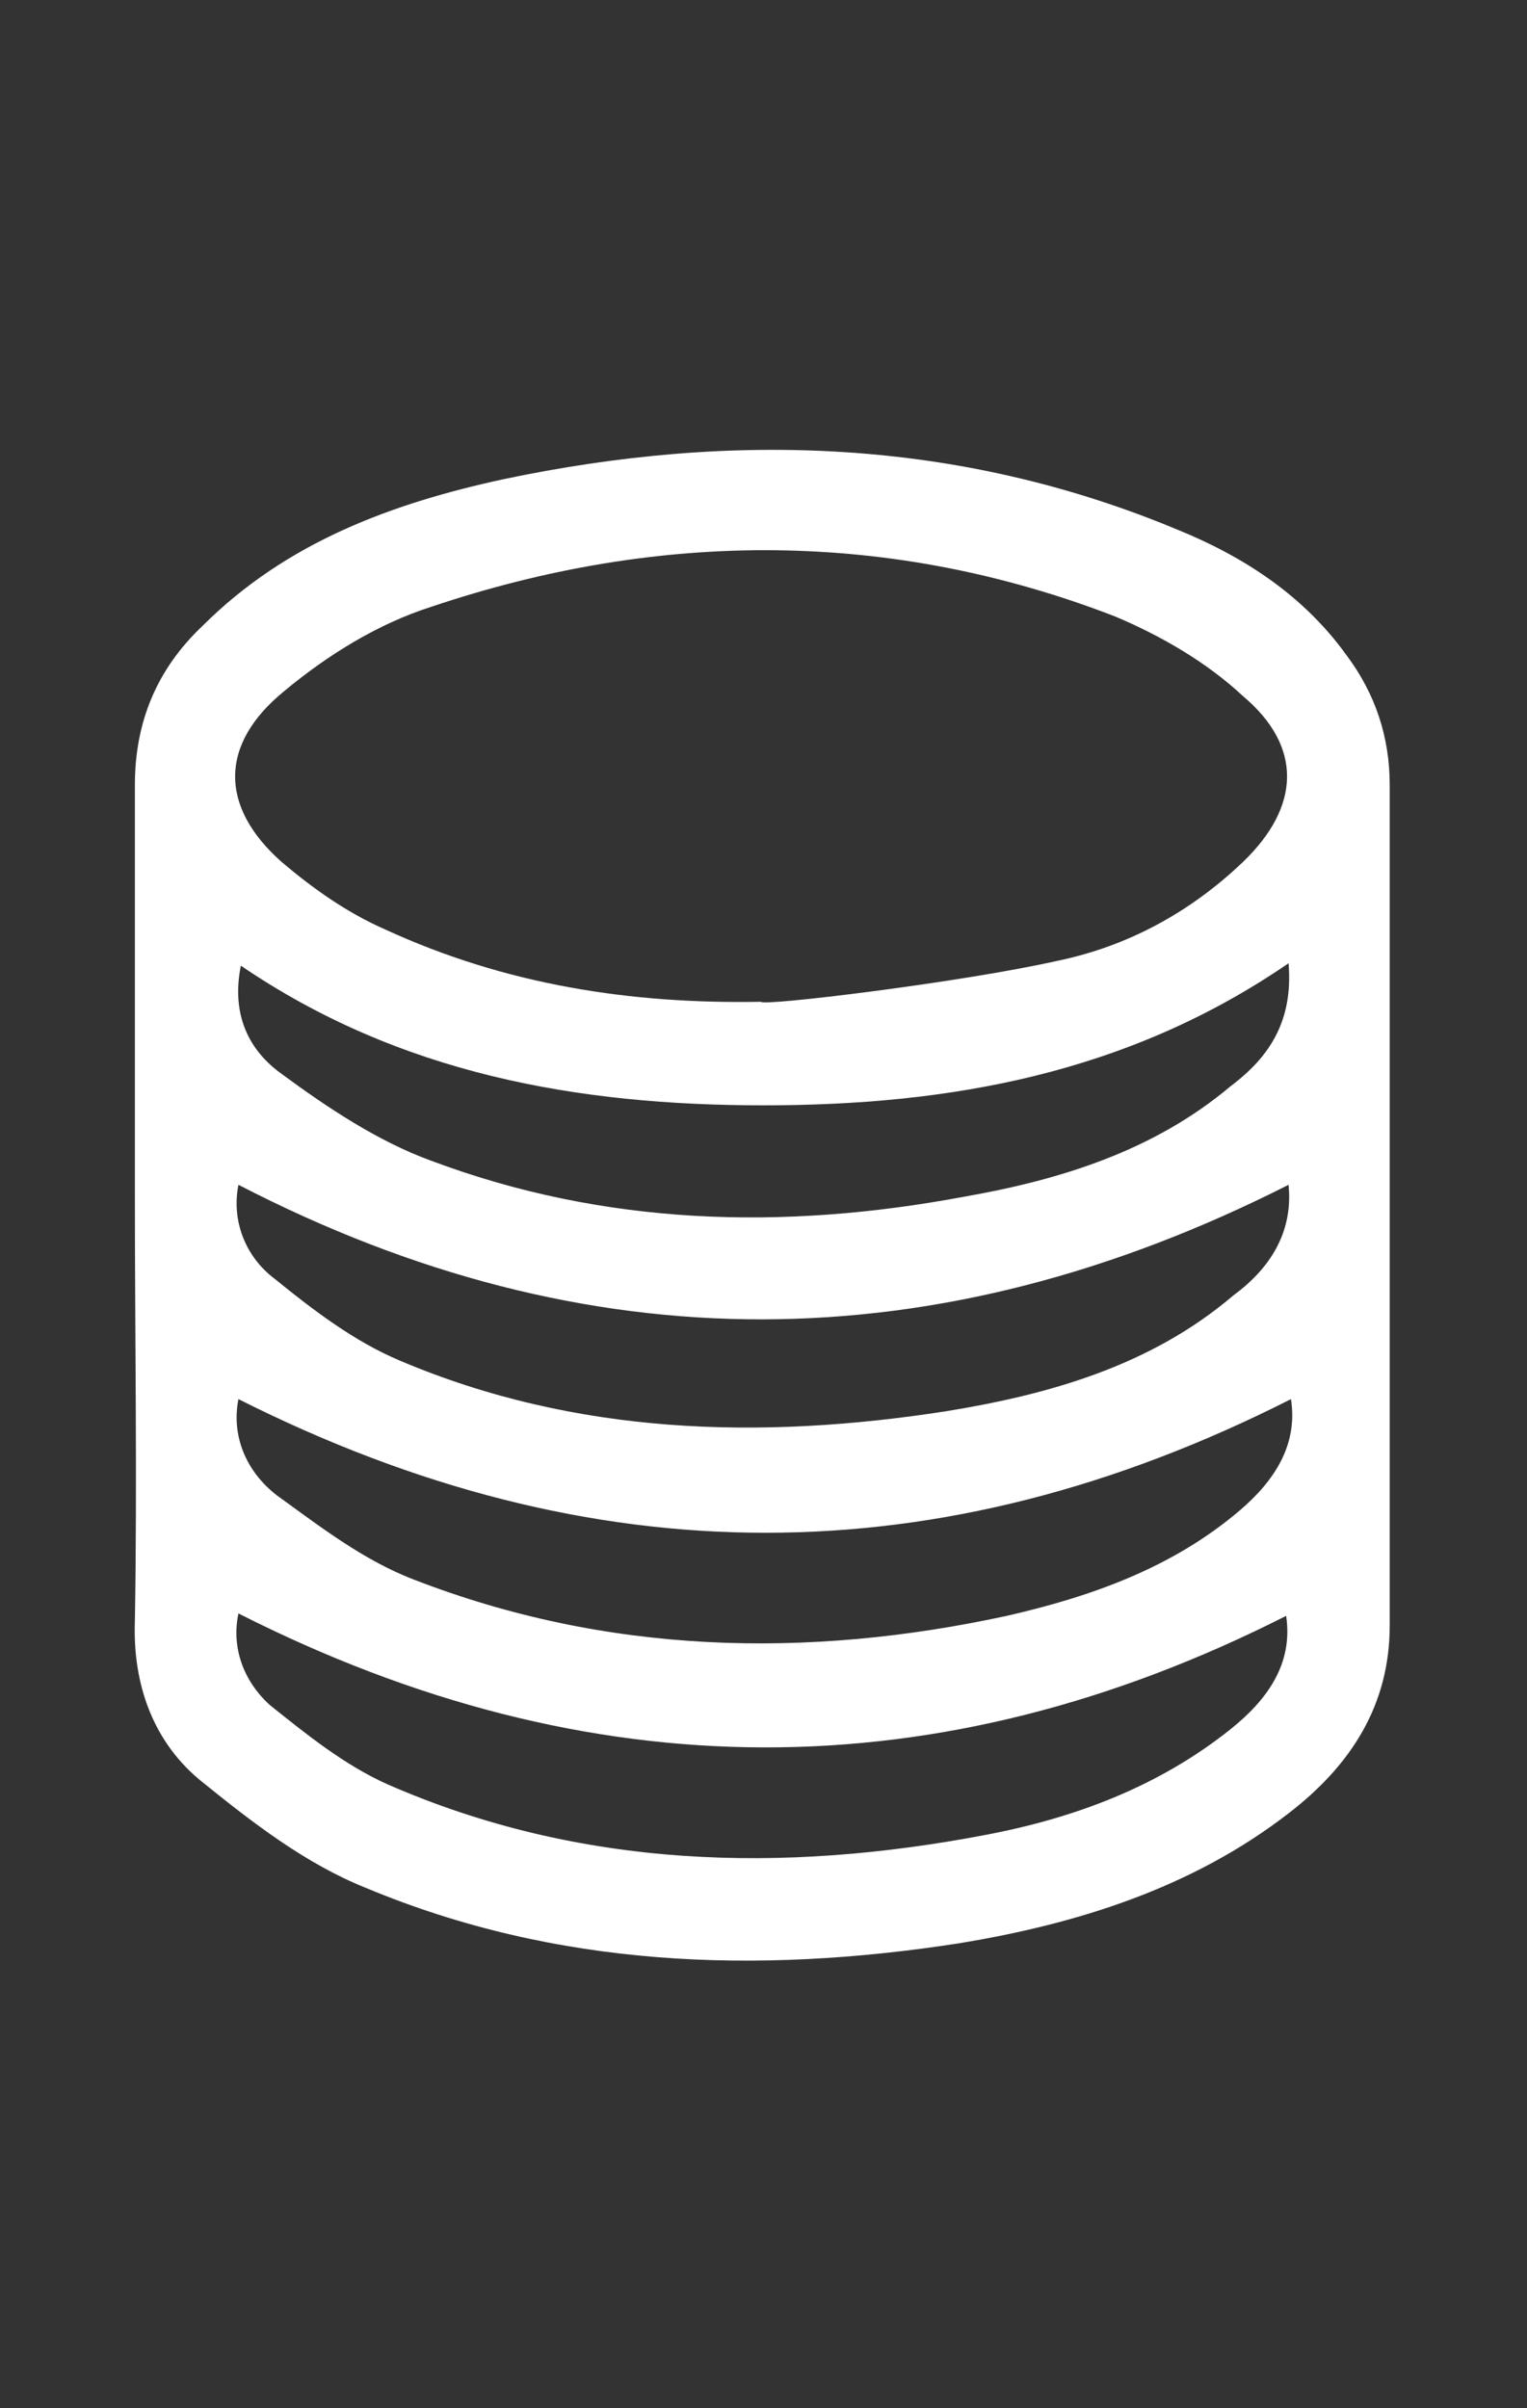 <?xml version="1.0" encoding="utf-8"?>
<!-- Generator: Adobe Illustrator 23.0.3, SVG Export Plug-In . SVG Version: 6.00 Build 0)  -->
<svg version="1.1" id="Layer_1" xmlns="http://www.w3.org/2000/svg" xmlns:xlink="http://www.w3.org/1999/xlink" x="0px" y="0px"
	 viewBox="0 0 63.4 100" style="enable-background:new 0 0 63.4 100;" xml:space="preserve">
<rect x="0" y="0" width="63.4" height="100" fill="#333333" stroke="none"/>
<style type="text/css">
	.st0{fill:#FFFFFF;}
</style>
<g>
	<path class="st0" d="M5.6,49.8c0-5.7,0-11.5,0-17.2c0-2.6,0.9-4.8,2.8-6.6c3.5-3.5,7.9-5.1,12.5-6.1c9.5-2,18.9-1.7,28,2.1
		c2.7,1.1,5.2,2.7,7,5.2c1.2,1.6,1.8,3.4,1.8,5.4c0,11.6,0,23.2,0,34.9c0,3.3-1.6,5.8-4.2,7.8c-4,3.1-8.8,4.6-13.7,5.4
		c-8.4,1.3-16.7,1-24.6-2.3c-2.5-1-4.7-2.7-6.8-4.4c-2-1.6-2.9-4-2.8-6.7C5.7,61.4,5.6,55.6,5.6,49.8z M31.6,41.6
		c0,0.2,8.3-0.8,12.3-1.7c2.9-0.6,5.5-2,7.7-4.1c2.4-2.3,2.5-4.8,0-6.9c-1.5-1.4-3.4-2.5-5.3-3.3C37,22,27.4,22,17.9,25.2
		c-2.2,0.7-4.3,2-6.1,3.5c-2.7,2.2-2.7,4.8-0.1,7.1c1.3,1.1,2.7,2.1,4.3,2.8C21,40.9,26.2,41.7,31.6,41.6z M53.5,40
		c-6.7,4.6-14.1,5.9-21.8,5.9c-7.7,0-15.1-1.3-21.7-5.8c-0.4,2,0.3,3.5,1.7,4.5c1.9,1.4,4,2.8,6.2,3.6c7.2,2.7,14.6,2.9,22.1,1.5
		c4-0.7,7.9-1.9,11.1-4.6C52.7,43.9,53.7,42.4,53.5,40z M9.9,58.1c-0.3,1.5,0.3,3,1.6,4c1.8,1.3,3.6,2.7,5.7,3.5
		c8,3.1,16.3,3.3,24.6,1.5c3.5-0.8,6.9-2,9.7-4.4c1.4-1.2,2.4-2.7,2.1-4.6C39,65.5,24.6,65.5,9.9,58.1z M9.9,67
		c-0.3,1.4,0.2,2.8,1.3,3.8c1.5,1.2,3.1,2.5,4.9,3.3c8,3.5,16.4,3.7,24.8,2.1c3.7-0.7,7.2-2,10.2-4.4c1.5-1.2,2.6-2.7,2.3-4.7
		C39,74.4,24.5,74.4,9.9,67z M53.5,49.2c-14.6,7.4-29.1,7.5-43.6,0c-0.3,1.5,0.3,3,1.5,3.9c1.6,1.3,3.3,2.6,5.2,3.4
		c7.3,3.1,15,3.3,22.7,2.1c4.3-0.7,8.5-1.9,11.9-4.8C52.7,52.7,53.7,51.2,53.5,49.2z"/>
</g>
</svg>
